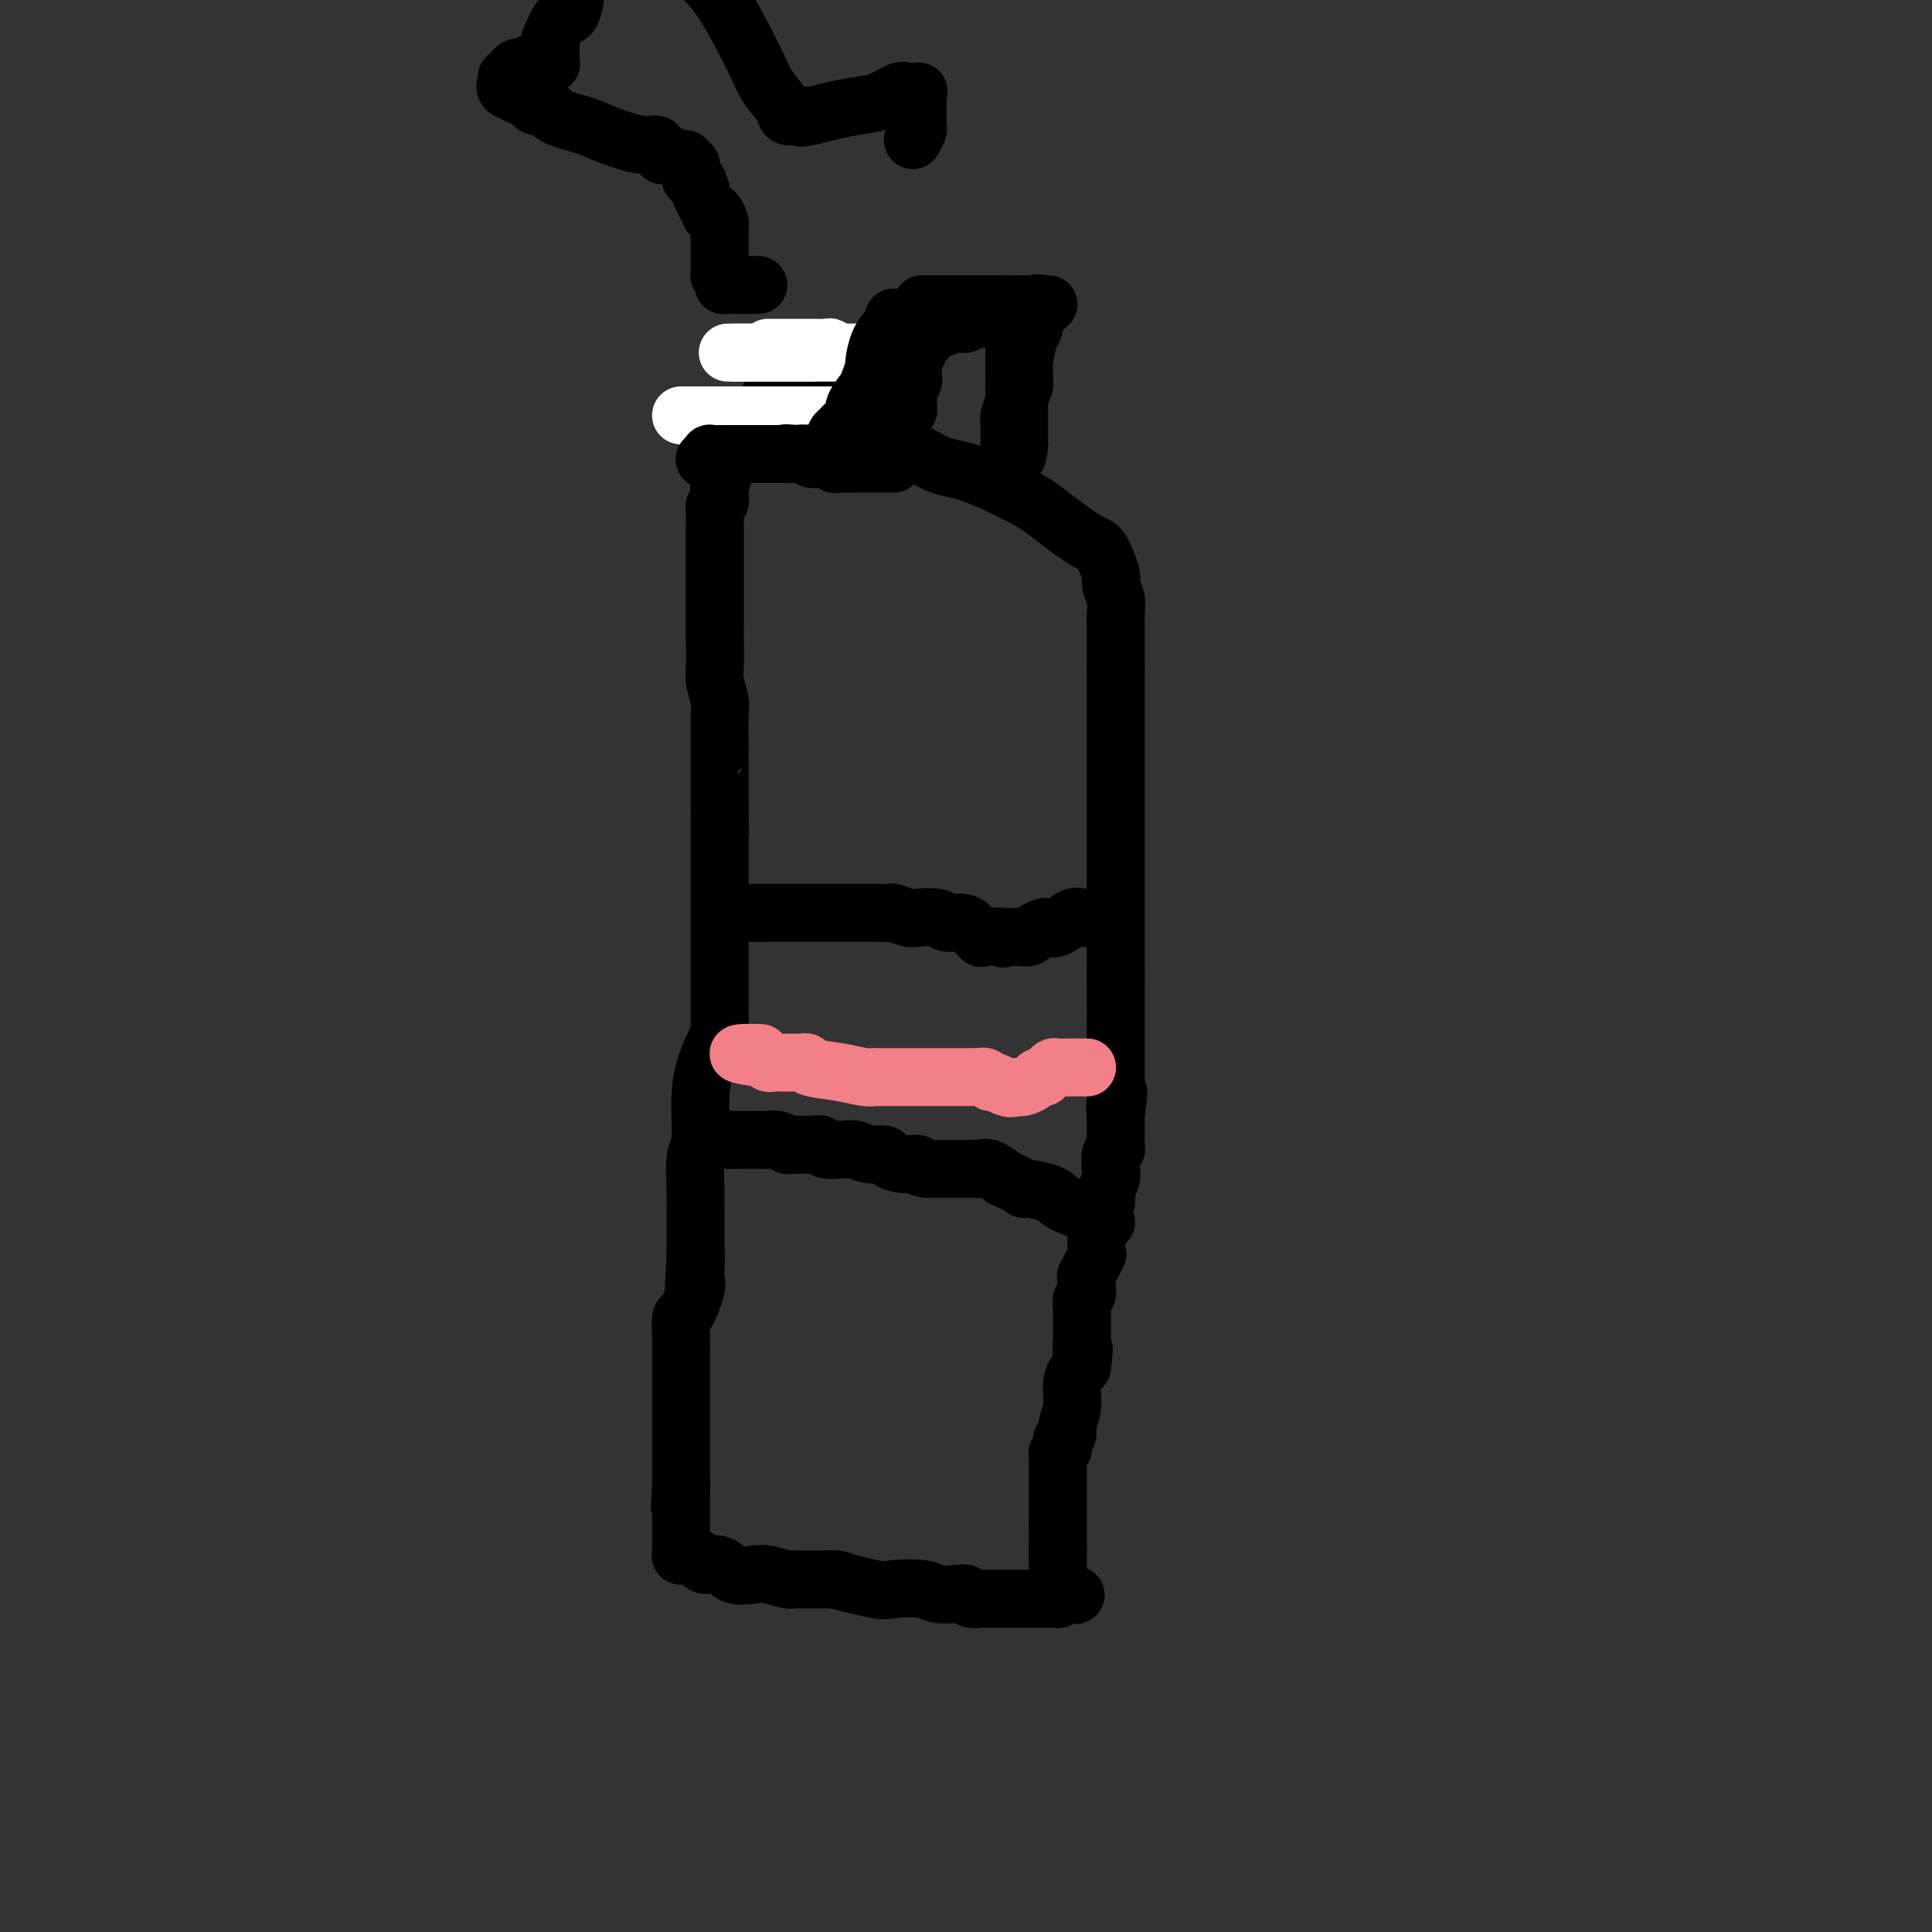 <svg viewBox='0 0 400 400' version='1.1' xmlns='http://www.w3.org/2000/svg' xmlns:xlink='http://www.w3.org/1999/xlink'><rect x="0" y="0" width="400" height="400" fill="#333333" stroke="none"/><g fill='none' stroke='#000000' stroke-width='12' stroke-linecap='round' stroke-linejoin='round'><path d='M219,322c0.000,0.119 0.000,0.238 0,0c0.000,-0.238 -0.000,-0.834 0,-1c0.000,-0.166 0.000,0.096 0,0c-0.000,-0.096 0.000,-0.552 0,-1c0.000,-0.448 -0.000,-0.890 0,-1c0.000,-0.110 -0.000,0.111 0,0c0.000,-0.111 0.000,-0.556 0,-1c0.000,-0.444 0.000,-0.889 0,-1c-0.000,-0.111 -0.000,0.111 0,0c0.000,-0.111 0.000,-0.556 0,-1'/><path d='M219,316c-0.000,-1.313 -0.000,-1.595 0,-2c0.000,-0.405 0.000,-0.934 0,-1c-0.000,-0.066 -0.000,0.332 0,0c0.000,-0.332 0.000,-1.395 0,-2c-0.000,-0.605 -0.000,-0.753 0,-1c0.000,-0.247 0.000,-0.592 0,-1c-0.000,-0.408 -0.000,-0.879 0,-1c0.000,-0.121 0.000,0.108 0,0c-0.000,-0.108 -0.000,-0.555 0,-1c0.000,-0.445 0.000,-0.889 0,-1c-0.000,-0.111 -0.000,0.112 0,0c0.000,-0.112 0.000,-0.560 0,-1c-0.000,-0.440 -0.001,-0.873 0,-1c0.001,-0.127 0.004,0.053 0,0c-0.004,-0.053 -0.015,-0.340 0,-1c0.015,-0.660 0.057,-1.693 0,-2c-0.057,-0.307 -0.211,0.111 0,0c0.211,-0.111 0.789,-0.752 1,-1c0.211,-0.248 0.055,-0.104 0,0c-0.055,0.104 -0.011,0.169 0,0c0.011,-0.169 -0.012,-0.572 0,-1c0.012,-0.428 0.060,-0.882 0,-1c-0.060,-0.118 -0.228,0.099 0,0c0.228,-0.099 0.851,-0.516 1,-1c0.149,-0.484 -0.177,-1.037 0,-2c0.177,-0.963 0.855,-2.336 1,-4c0.145,-1.664 -0.244,-3.618 0,-5c0.244,-1.382 1.122,-2.191 2,-3'/><path d='M224,283c0.774,-5.664 0.208,-3.323 0,-3c-0.208,0.323 -0.057,-1.370 0,-3c0.057,-1.630 0.019,-3.195 0,-4c-0.019,-0.805 -0.019,-0.848 0,-1c0.019,-0.152 0.058,-0.414 0,-1c-0.058,-0.586 -0.214,-1.498 0,-2c0.214,-0.502 0.797,-0.595 1,-1c0.203,-0.405 0.026,-1.123 0,-2c-0.026,-0.877 0.098,-1.912 0,-2c-0.098,-0.088 -0.419,0.773 0,0c0.419,-0.773 1.576,-3.180 2,-4c0.424,-0.820 0.113,-0.052 0,0c-0.113,0.052 -0.030,-0.611 0,-1c0.030,-0.389 0.007,-0.503 0,-1c-0.007,-0.497 0.002,-1.376 0,-2c-0.002,-0.624 -0.016,-0.992 0,-1c0.016,-0.008 0.061,0.346 0,0c-0.061,-0.346 -0.228,-1.390 0,-2c0.228,-0.610 0.849,-0.786 1,-1c0.151,-0.214 -0.170,-0.465 0,-1c0.170,-0.535 0.829,-1.355 1,-2c0.171,-0.645 -0.147,-1.115 0,-2c0.147,-0.885 0.757,-2.186 1,-3c0.243,-0.814 0.118,-1.143 0,-2c-0.118,-0.857 -0.228,-2.242 0,-3c0.228,-0.758 0.793,-0.888 1,-1c0.207,-0.112 0.055,-0.205 0,-1c-0.055,-0.795 -0.015,-2.291 0,-3c0.015,-0.709 0.004,-0.631 0,-1c-0.004,-0.369 -0.002,-1.184 0,-2'/><path d='M231,231c1.083,-8.464 0.290,-3.624 0,-2c-0.290,1.624 -0.078,0.032 0,-1c0.078,-1.032 0.021,-1.505 0,-2c-0.021,-0.495 -0.006,-1.013 0,-1c0.006,0.013 0.001,0.555 0,0c-0.001,-0.555 -0.000,-2.208 0,-3c0.000,-0.792 0.000,-0.723 0,-1c-0.000,-0.277 -0.000,-0.902 0,-1c0.000,-0.098 0.000,0.329 0,0c-0.000,-0.329 -0.000,-1.415 0,-2c0.000,-0.585 0.000,-0.669 0,-1c-0.000,-0.331 -0.000,-0.910 0,-1c0.000,-0.090 0.000,0.308 0,0c-0.000,-0.308 -0.000,-1.322 0,-2c0.000,-0.678 0.000,-1.021 0,-1c-0.000,0.021 -0.000,0.405 0,0c0.000,-0.405 0.000,-1.600 0,-2c-0.000,-0.400 -0.000,-0.005 0,0c0.000,0.005 0.000,-0.378 0,-1c-0.000,-0.622 -0.000,-1.481 0,-2c0.000,-0.519 0.000,-0.698 0,-1c-0.000,-0.302 -0.000,-0.726 0,-1c0.000,-0.274 0.000,-0.399 0,-1c-0.000,-0.601 -0.000,-1.678 0,-2c0.000,-0.322 0.000,0.109 0,0c-0.000,-0.109 -0.000,-0.760 0,-1c0.000,-0.240 0.000,-0.069 0,0c-0.000,0.069 0.000,0.034 0,0'/><path d='M231,202c0.000,-4.648 0.000,-1.768 0,-1c0.000,0.768 -0.000,-0.574 0,-1c0.000,-0.426 0.000,0.066 0,0c0.000,-0.066 0.000,-0.690 0,-1c0.000,-0.310 0.000,-0.304 0,-1c0.000,-0.696 0.000,-2.092 0,-3c0.000,-0.908 0.000,-1.328 0,-2c0.000,-0.672 -0.000,-1.595 0,-2c0.000,-0.405 0.000,-0.293 0,-1c-0.000,-0.707 0.000,-2.232 0,-3c0.000,-0.768 0.000,-0.780 0,-1c-0.000,-0.220 0.000,-0.647 0,-1c0.000,-0.353 0.000,-0.630 0,-1c0.000,-0.370 0.000,-0.831 0,-1c-0.000,-0.169 -0.000,-0.045 0,-1c0.000,-0.955 0.000,-2.987 0,-4c-0.000,-1.013 -0.000,-1.005 0,-2c0.000,-0.995 0.000,-2.994 0,-4c-0.000,-1.006 -0.000,-1.021 0,-2c0.000,-0.979 0.000,-2.924 0,-4c-0.000,-1.076 -0.000,-1.285 0,-2c0.000,-0.715 0.000,-1.938 0,-3c-0.000,-1.062 -0.000,-1.964 0,-3c0.000,-1.036 0.000,-2.206 0,-3c-0.000,-0.794 -0.000,-1.213 0,-2c0.000,-0.787 0.000,-1.943 0,-3c-0.000,-1.057 -0.000,-2.015 0,-3c0.000,-0.985 0.000,-1.996 0,-3c-0.000,-1.004 0.000,-2.001 0,-3c0.000,-0.999 0.000,-1.999 0,-3'/><path d='M231,138c0.000,-10.133 0.001,-3.466 0,-2c-0.001,1.466 -0.005,-2.269 0,-4c0.005,-1.731 0.017,-1.458 0,-2c-0.017,-0.542 -0.063,-1.901 0,-3c0.063,-1.099 0.236,-1.940 0,-3c-0.236,-1.060 -0.881,-2.339 -1,-3c-0.119,-0.661 0.289,-0.706 0,-2c-0.289,-1.294 -1.273,-3.839 -2,-5c-0.727,-1.161 -1.197,-0.937 -3,-2c-1.803,-1.063 -4.939,-3.412 -7,-5c-2.061,-1.588 -3.046,-2.416 -6,-4c-2.954,-1.584 -7.878,-3.923 -11,-5c-3.122,-1.077 -4.443,-0.891 -7,-2c-2.557,-1.109 -6.350,-3.513 -9,-5c-2.650,-1.487 -4.157,-2.056 -5,-3c-0.843,-0.944 -1.023,-2.263 -1,-3c0.023,-0.737 0.250,-0.892 0,-2c-0.250,-1.108 -0.977,-3.169 -2,-4c-1.023,-0.831 -2.341,-0.432 -3,-1c-0.659,-0.568 -0.657,-2.104 -1,-3c-0.343,-0.896 -1.031,-1.153 -2,-1c-0.969,0.153 -2.219,0.715 -3,1c-0.781,0.285 -1.093,0.294 -2,1c-0.907,0.706 -2.409,2.110 -3,3c-0.591,0.890 -0.272,1.266 -1,2c-0.728,0.734 -2.503,1.825 -3,2c-0.497,0.175 0.284,-0.566 0,0c-0.284,0.566 -1.633,2.440 -2,3c-0.367,0.560 0.247,-0.196 0,0c-0.247,0.196 -1.356,1.342 -2,2c-0.644,0.658 -0.822,0.829 -1,1'/><path d='M154,89c-2.365,2.777 -1.279,2.721 -1,3c0.279,0.279 -0.251,0.893 -1,2c-0.749,1.107 -1.717,2.706 -2,3c-0.283,0.294 0.120,-0.717 0,0c-0.120,0.717 -0.763,3.161 -1,4c-0.237,0.839 -0.067,0.071 0,0c0.067,-0.071 0.032,0.554 0,1c-0.032,0.446 -0.061,0.714 0,1c0.061,0.286 0.213,0.591 0,1c-0.213,0.409 -0.789,0.920 -1,1c-0.211,0.080 -0.057,-0.273 0,0c0.057,0.273 0.015,1.172 0,2c-0.015,0.828 -0.004,1.584 0,2c0.004,0.416 0.001,0.491 0,2c-0.001,1.509 -0.000,4.452 0,6c0.000,1.548 -0.000,1.700 0,3c0.000,1.300 0.000,3.749 0,5c-0.000,1.251 -0.001,1.306 0,2c0.001,0.694 0.004,2.028 0,3c-0.004,0.972 -0.015,1.583 0,3c0.015,1.417 0.057,3.641 0,5c-0.057,1.359 -0.211,1.852 0,3c0.211,1.148 0.789,2.950 1,4c0.211,1.050 0.057,1.346 0,3c-0.057,1.654 -0.015,4.664 0,6c0.015,1.336 0.004,0.997 0,1c-0.004,0.003 -0.001,0.349 0,1c0.001,0.651 0.000,1.607 0,3c-0.000,1.393 -0.000,3.221 0,4c0.000,0.779 0.000,0.508 0,1c-0.000,0.492 -0.000,1.746 0,3'/><path d='M149,167c0.155,9.769 0.041,4.190 0,3c-0.041,-1.190 -0.011,2.008 0,4c0.011,1.992 0.003,2.777 0,4c-0.003,1.223 -0.001,2.885 0,4c0.001,1.115 0.000,1.684 0,3c-0.000,1.316 -0.000,3.378 0,5c0.000,1.622 0.000,2.804 0,4c-0.000,1.196 -0.000,2.404 0,3c0.000,0.596 -0.000,0.578 0,1c0.000,0.422 0.000,1.285 0,2c-0.000,0.715 -0.000,1.284 0,2c0.000,0.716 0.001,1.581 0,2c-0.001,0.419 -0.002,0.393 0,1c0.002,0.607 0.008,1.847 0,3c-0.008,1.153 -0.031,2.219 0,3c0.031,0.781 0.114,1.277 0,2c-0.114,0.723 -0.427,1.673 -1,3c-0.573,1.327 -1.407,3.029 -2,5c-0.593,1.971 -0.943,4.209 -1,7c-0.057,2.791 0.181,6.133 0,8c-0.181,1.867 -0.781,2.258 -1,4c-0.219,1.742 -0.059,4.835 0,6c0.059,1.165 0.016,0.401 0,1c-0.016,0.599 -0.004,2.561 0,4c0.004,1.439 0.001,2.356 0,3c-0.001,0.644 -0.000,1.016 0,1c0.000,-0.016 0.000,-0.422 0,0c-0.000,0.422 -0.000,1.670 0,2c0.000,0.330 0.000,-0.257 0,0c-0.000,0.257 -0.000,1.359 0,2c0.000,0.641 0.000,0.820 0,1'/><path d='M144,260c-0.776,14.522 -0.214,4.327 0,1c0.214,-3.327 0.082,0.215 0,2c-0.082,1.785 -0.113,1.811 0,2c0.113,0.189 0.370,0.539 0,2c-0.370,1.461 -1.367,4.033 -2,5c-0.633,0.967 -0.902,0.327 -1,1c-0.098,0.673 -0.026,2.657 0,4c0.026,1.343 0.007,2.045 0,3c-0.007,0.955 -0.002,2.163 0,3c0.002,0.837 0.001,1.302 0,2c-0.001,0.698 -0.000,1.629 0,3c0.000,1.371 0.000,3.183 0,4c-0.000,0.817 -0.000,0.639 0,1c0.000,0.361 0.000,1.261 0,2c-0.000,0.739 -0.000,1.316 0,2c0.000,0.684 0.000,1.475 0,2c-0.000,0.525 -0.000,0.786 0,1c0.000,0.214 0.000,0.383 0,1c-0.000,0.617 -0.000,1.681 0,2c0.000,0.319 0.000,-0.108 0,0c-0.000,0.108 -0.000,0.751 0,1c0.000,0.249 0.000,0.104 0,0c-0.000,-0.104 -0.000,-0.169 0,0c0.000,0.169 0.000,0.570 0,1c-0.000,0.430 -0.000,0.888 0,1c0.000,0.112 0.000,-0.124 0,0c-0.000,0.124 -0.000,0.607 0,1c0.000,0.393 0.000,0.697 0,1'/><path d='M141,308c-0.464,7.373 -0.124,1.807 0,0c0.124,-1.807 0.033,0.145 0,1c-0.033,0.855 -0.009,0.614 0,1c0.009,0.386 0.002,1.400 0,2c-0.002,0.600 -0.001,0.787 0,1c0.001,0.213 0.000,0.452 0,1c-0.000,0.548 -0.000,1.405 0,2c0.000,0.595 0.000,0.929 0,1c-0.000,0.071 -0.000,-0.122 0,0c0.000,0.122 0.000,0.559 0,1c-0.000,0.441 -0.000,0.888 0,1c0.000,0.112 0.000,-0.110 0,0c-0.000,0.110 -0.001,0.551 0,1c0.001,0.449 0.004,0.905 0,1c-0.004,0.095 -0.013,-0.171 0,0c0.013,0.171 0.049,0.781 0,1c-0.049,0.219 -0.184,0.049 0,0c0.184,-0.049 0.685,0.023 1,0c0.315,-0.023 0.442,-0.142 1,0c0.558,0.142 1.546,0.546 2,1c0.454,0.454 0.374,0.958 1,1c0.626,0.042 1.957,-0.377 3,0c1.043,0.377 1.796,1.551 3,2c1.204,0.449 2.857,0.173 4,0c1.143,-0.173 1.776,-0.242 3,0c1.224,0.242 3.039,0.797 4,1c0.961,0.203 1.066,0.055 1,0c-0.066,-0.055 -0.305,-0.016 1,0c1.305,0.016 4.152,0.008 7,0'/><path d='M172,327c4.578,0.653 0.523,-0.214 1,0c0.477,0.214 5.486,1.508 8,2c2.514,0.492 2.533,0.184 4,0c1.467,-0.184 4.381,-0.242 6,0c1.619,0.242 1.944,0.783 3,1c1.056,0.217 2.842,0.111 4,0c1.158,-0.111 1.688,-0.226 2,0c0.312,0.226 0.408,0.793 1,1c0.592,0.207 1.681,0.056 2,0c0.319,-0.056 -0.131,-0.015 0,0c0.131,0.015 0.845,0.004 1,0c0.155,-0.004 -0.248,-0.001 0,0c0.248,0.001 1.147,0.000 2,0c0.853,-0.000 1.660,-0.000 2,0c0.340,0.000 0.214,0.000 1,0c0.786,-0.000 2.483,-0.000 3,0c0.517,0.000 -0.145,0.000 0,0c0.145,-0.000 1.097,0.000 2,0c0.903,-0.000 1.758,-0.000 2,0c0.242,0.000 -0.129,0.000 0,0c0.129,-0.000 0.756,-0.000 1,0c0.244,0.000 0.104,0.001 0,0c-0.104,-0.001 -0.171,-0.003 0,0c0.171,0.003 0.582,0.011 1,0c0.418,-0.011 0.843,-0.041 1,0c0.157,0.041 0.045,0.155 0,0c-0.045,-0.155 -0.022,-0.577 0,-1'/><path d='M219,330c7.271,0.456 1.948,0.095 0,0c-1.948,-0.095 -0.522,0.077 0,0c0.522,-0.077 0.140,-0.402 0,-1c-0.140,-0.598 -0.037,-1.469 0,-2c0.037,-0.531 0.010,-0.721 0,-1c-0.010,-0.279 -0.003,-0.647 0,-1c0.003,-0.353 0.001,-0.690 0,-1c-0.001,-0.310 -0.000,-0.591 0,-1c0.000,-0.409 0.000,-0.945 0,-1c-0.000,-0.055 -0.000,0.370 0,0c0.000,-0.370 0.000,-1.534 0,-2c-0.000,-0.466 -0.000,-0.233 0,0'/><path d='M229,253c-0.222,-0.356 -0.444,-0.713 -1,-1c-0.556,-0.287 -1.448,-0.506 -3,-1c-1.552,-0.494 -3.766,-1.265 -5,-2c-1.234,-0.735 -1.487,-1.435 -3,-2c-1.513,-0.565 -4.285,-0.996 -5,-1c-0.715,-0.004 0.628,0.419 0,0c-0.628,-0.419 -3.228,-1.682 -4,-2c-0.772,-0.318 0.284,0.307 0,0c-0.284,-0.307 -1.907,-1.546 -3,-2c-1.093,-0.454 -1.655,-0.122 -2,0c-0.345,0.122 -0.474,0.033 -1,0c-0.526,-0.033 -1.450,-0.009 -2,0c-0.550,0.009 -0.725,0.002 -1,0c-0.275,-0.002 -0.651,-0.001 -1,0c-0.349,0.001 -0.671,0.000 -1,0c-0.329,-0.000 -0.666,-0.000 -1,0c-0.334,0.000 -0.667,0.000 -1,0c-0.333,-0.000 -0.667,-0.000 -1,0c-0.333,0.000 -0.667,0.000 -1,0c-0.333,-0.000 -0.667,-0.000 -1,0'/><path d='M192,242c-2.329,-0.238 -1.652,-0.833 -2,-1c-0.348,-0.167 -1.721,0.095 -3,0c-1.279,-0.095 -2.466,-0.547 -3,-1c-0.534,-0.453 -0.417,-0.906 -1,-1c-0.583,-0.094 -1.866,0.172 -3,0c-1.134,-0.172 -2.120,-0.782 -3,-1c-0.880,-0.218 -1.653,-0.044 -2,0c-0.347,0.044 -0.268,-0.041 -1,0c-0.732,0.041 -2.276,0.207 -3,0c-0.724,-0.207 -0.627,-0.787 -1,-1c-0.373,-0.213 -1.214,-0.057 -2,0c-0.786,0.057 -1.515,0.016 -2,0c-0.485,-0.016 -0.724,-0.008 -1,0c-0.276,0.008 -0.587,0.016 -1,0c-0.413,-0.016 -0.928,-0.057 -1,0c-0.072,0.057 0.298,0.211 0,0c-0.298,-0.211 -1.263,-0.789 -2,-1c-0.737,-0.211 -1.245,-0.057 -2,0c-0.755,0.057 -1.757,0.015 -2,0c-0.243,-0.015 0.272,-0.004 0,0c-0.272,0.004 -1.331,0.001 -2,0c-0.669,-0.001 -0.949,-0.000 -1,0c-0.051,0.000 0.127,0.000 0,0c-0.127,-0.000 -0.560,-0.000 -1,0c-0.440,0.000 -0.888,0.000 -1,0c-0.112,-0.000 0.111,-0.000 0,0c-0.111,0.000 -0.555,0.000 -1,0'/><path d='M151,236c-6.833,-1.000 -3.417,-0.500 0,0'/><path d='M225,190c-0.272,0.060 -0.544,0.121 -1,0c-0.456,-0.121 -1.096,-0.422 -2,0c-0.904,0.422 -2.072,1.567 -3,2c-0.928,0.433 -1.614,0.155 -2,0c-0.386,-0.155 -0.470,-0.185 -1,0c-0.530,0.185 -1.504,0.585 -2,1c-0.496,0.415 -0.514,0.843 -1,1c-0.486,0.157 -1.438,0.042 -2,0c-0.562,-0.042 -0.732,-0.012 -1,0c-0.268,0.012 -0.634,0.006 -1,0'/><path d='M209,194c-2.468,0.626 -0.638,0.192 -1,0c-0.362,-0.192 -2.916,-0.141 -4,0c-1.084,0.141 -0.697,0.374 -1,0c-0.303,-0.374 -1.296,-1.354 -2,-2c-0.704,-0.646 -1.118,-0.957 -2,-1c-0.882,-0.043 -2.233,0.181 -3,0c-0.767,-0.181 -0.949,-0.766 -2,-1c-1.051,-0.234 -2.972,-0.115 -4,0c-1.028,0.115 -1.163,0.227 -2,0c-0.837,-0.227 -2.374,-0.793 -3,-1c-0.626,-0.207 -0.340,-0.055 -1,0c-0.660,0.055 -2.266,0.015 -3,0c-0.734,-0.015 -0.594,-0.004 -1,0c-0.406,0.004 -1.356,0.001 -2,0c-0.644,-0.001 -0.983,-0.000 -1,0c-0.017,0.000 0.287,0.000 0,0c-0.287,-0.000 -1.164,-0.000 -2,0c-0.836,0.000 -1.632,0.000 -2,0c-0.368,-0.000 -0.308,-0.000 -1,0c-0.692,0.000 -2.135,0.000 -3,0c-0.865,-0.000 -1.153,-0.000 -2,0c-0.847,0.000 -2.255,0.000 -3,0c-0.745,-0.000 -0.827,-0.000 -1,0c-0.173,0.000 -0.438,0.000 -1,0c-0.562,-0.000 -1.422,-0.000 -2,0c-0.578,0.000 -0.876,0.000 -1,0c-0.124,-0.000 -0.074,-0.000 0,0c0.074,0.000 0.174,0.000 0,0c-0.174,-0.000 -0.621,-0.000 -1,0c-0.379,0.000 -0.689,0.000 -1,0'/><path d='M157,189c-4.356,0.000 -1.244,0.000 0,0c1.244,0.000 0.622,0.000 0,0'/><path d='M209,92c0.000,0.136 0.000,0.271 0,0c-0.000,-0.271 -0.001,-0.949 0,-1c0.001,-0.051 0.004,0.527 0,0c-0.004,-0.527 -0.015,-2.157 0,-3c0.015,-0.843 0.057,-0.899 0,-1c-0.057,-0.101 -0.211,-0.248 0,-1c0.211,-0.752 0.789,-2.109 1,-3c0.211,-0.891 0.057,-1.317 0,-2c-0.057,-0.683 -0.016,-1.624 0,-2c0.016,-0.376 0.008,-0.188 0,0'/><path d='M210,79c0.155,-1.962 0.041,-0.367 0,0c-0.041,0.367 -0.011,-0.494 0,-1c0.011,-0.506 0.003,-0.658 0,-1c-0.003,-0.342 -0.001,-0.874 0,-1c0.001,-0.126 0.000,0.154 0,0c-0.000,-0.154 -0.000,-0.741 0,-1c0.000,-0.259 0.000,-0.189 0,-1c-0.000,-0.811 -0.000,-2.504 0,-3c0.000,-0.496 0.000,0.204 0,0c-0.000,-0.204 -0.000,-1.312 0,-2c0.000,-0.688 0.001,-0.955 0,-1c-0.001,-0.045 -0.003,0.131 0,0c0.003,-0.131 0.013,-0.571 0,-1c-0.013,-0.429 -0.048,-0.847 0,-1c0.048,-0.153 0.179,-0.041 0,0c-0.179,0.041 -0.667,0.010 -1,0c-0.333,-0.010 -0.513,0.001 -1,0c-0.487,-0.001 -1.283,-0.014 -2,0c-0.717,0.014 -1.354,0.056 -2,0c-0.646,-0.056 -1.302,-0.211 -2,0c-0.698,0.211 -1.440,0.789 -2,1c-0.560,0.211 -0.940,0.057 -1,0c-0.060,-0.057 0.200,-0.015 0,0c-0.200,0.015 -0.862,0.004 -1,0c-0.138,-0.004 0.246,-0.001 0,0c-0.246,0.001 -1.123,0.001 -2,0'/><path d='M196,67c-1.812,0.094 -0.341,-0.170 0,0c0.341,0.170 -0.447,0.776 -1,1c-0.553,0.224 -0.869,0.068 -1,0c-0.131,-0.068 -0.076,-0.046 0,0c0.076,0.046 0.174,0.117 0,0c-0.174,-0.117 -0.621,-0.421 -1,0c-0.379,0.421 -0.690,1.566 -1,2c-0.310,0.434 -0.618,0.158 -1,0c-0.382,-0.158 -0.837,-0.197 -1,0c-0.163,0.197 -0.034,0.631 0,1c0.034,0.369 -0.028,0.672 0,1c0.028,0.328 0.147,0.680 0,1c-0.147,0.320 -0.561,0.607 -1,1c-0.439,0.393 -0.902,0.893 -1,1c-0.098,0.107 0.170,-0.178 0,0c-0.170,0.178 -0.778,0.821 -1,1c-0.222,0.179 -0.060,-0.106 0,0c0.060,0.106 0.017,0.602 0,1c-0.017,0.398 -0.009,0.699 0,1'/><path d='M187,78c-1.392,1.632 -0.372,0.211 0,0c0.372,-0.211 0.096,0.789 0,1c-0.096,0.211 -0.012,-0.365 0,0c0.012,0.365 -0.048,1.671 0,2c0.048,0.329 0.205,-0.319 0,0c-0.205,0.319 -0.773,1.605 -1,2c-0.227,0.395 -0.112,-0.101 0,0c0.112,0.101 0.223,0.797 0,1c-0.223,0.203 -0.778,-0.089 -1,0c-0.222,0.089 -0.111,0.560 0,1c0.111,0.440 0.222,0.849 0,1c-0.222,0.151 -0.778,0.043 -1,0c-0.222,-0.043 -0.111,-0.022 0,0'/></g>
<g fill='none' stroke='#FFFFFF' stroke-width='12' stroke-linecap='round' stroke-linejoin='round'><path d='M168,73c0.053,0.000 0.105,0.000 0,0c-0.105,0.000 -0.369,0.000 -1,0c-0.631,0.000 -1.631,0.000 -3,0c-1.369,-0.000 -3.108,-0.000 -4,0c-0.892,0.000 -0.937,0.000 -1,0c-0.063,0.000 -0.146,-0.000 -1,0c-0.854,0.000 -2.481,0.000 -3,0c-0.519,0.000 0.068,0.000 0,0c-0.068,0.000 -0.791,0.000 -1,0c-0.209,0.000 0.098,0.000 0,0c-0.098,0.000 -0.599,0.000 -1,0c-0.401,0.000 -0.700,0.000 -1,0'/><path d='M152,73c-2.520,0.000 -0.819,0.000 0,0c0.819,0.000 0.757,0.000 1,0c0.243,-0.000 0.791,-0.000 1,0c0.209,0.000 0.079,0.000 0,0c-0.079,0.000 -0.108,-0.000 1,0c1.108,0.000 3.352,0.000 4,0c0.648,0.000 -0.301,0.000 0,0c0.301,0.000 1.853,0.000 3,0c1.147,0.000 1.890,0.000 3,0c1.110,0.000 2.588,0.000 3,0c0.412,0.000 -0.242,0.000 0,0c0.242,0.000 1.379,0.000 2,0c0.621,0.000 0.725,0.000 1,0c0.275,0.000 0.722,0.000 1,0c0.278,-0.000 0.386,-0.000 1,0c0.614,0.000 1.734,0.000 2,0c0.266,-0.000 -0.320,-0.000 0,0c0.320,0.000 1.548,0.000 2,0c0.452,-0.000 0.129,-0.000 0,0c-0.129,0.000 -0.065,0.000 0,0'/><path d='M177,73c3.593,0.061 0.074,0.212 -2,0c-2.074,-0.212 -2.703,-0.789 -3,-1c-0.297,-0.211 -0.263,-0.057 -1,0c-0.737,0.057 -2.244,0.015 -3,0c-0.756,-0.015 -0.761,-0.004 -1,0c-0.239,0.004 -0.711,0.001 -1,0c-0.289,-0.001 -0.393,-0.000 -1,0c-0.607,0.000 -1.717,0.000 -2,0c-0.283,-0.000 0.260,-0.000 0,0c-0.260,0.000 -1.324,0.000 -2,0c-0.676,-0.000 -0.965,-0.000 -1,0c-0.035,0.000 0.183,0.000 0,0c-0.183,-0.000 -0.767,-0.000 -1,0c-0.233,0.000 -0.117,0.000 0,0'/><path d='M173,86c0.322,0.000 0.644,0.000 0,0c-0.644,0.000 -2.252,0.000 -3,0c-0.748,0.000 -0.634,0.000 -1,0c-0.366,0.000 -1.213,0.000 -2,0c-0.787,0.000 -1.515,-0.000 -2,0c-0.485,0.000 -0.726,0.000 -1,0c-0.274,0.000 -0.580,0.000 -1,0c-0.420,0.000 -0.954,0.000 -1,0c-0.046,0.000 0.396,0.000 0,0c-0.396,0.000 -1.629,0.000 -2,0c-0.371,0.000 0.122,0.000 0,0c-0.122,0.000 -0.859,0.000 -1,0c-0.141,0.000 0.313,0.000 0,0c-0.313,0.000 -1.392,-0.000 -2,0c-0.608,0.000 -0.745,0.000 -1,0c-0.255,0.000 -0.627,0.000 -1,0'/><path d='M155,86c-2.720,0.000 -0.522,0.000 0,0c0.522,0.000 -0.634,0.000 -1,0c-0.366,0.000 0.056,0.000 0,0c-0.056,0.000 -0.590,-0.000 -1,0c-0.410,0.000 -0.697,0.000 -1,0c-0.303,0.000 -0.623,0.000 -1,0c-0.377,0.000 -0.812,0.000 -1,0c-0.188,0.000 -0.130,0.000 0,0c0.130,0.000 0.332,0.000 0,0c-0.332,0.000 -1.198,0.000 -2,0c-0.802,0.000 -1.538,0.000 -2,0c-0.462,0.000 -0.648,0.000 -1,0c-0.352,0.000 -0.868,-0.000 -1,0c-0.132,0.000 0.122,0.000 0,0c-0.122,0.000 -0.618,-0.000 -1,0c-0.382,0.000 -0.649,0.000 -1,0c-0.351,0.000 -0.785,-0.000 -1,0c-0.215,0.000 -0.212,0.000 0,0c0.212,0.000 0.634,-0.000 1,0c0.366,0.000 0.676,0.000 1,0c0.324,0.000 0.662,0.000 1,0'/><path d='M144,86c-1.283,0.000 1.011,0.000 3,0c1.989,0.000 3.673,0.000 5,0c1.327,0.000 2.296,0.000 3,0c0.704,0.000 1.144,-0.000 2,0c0.856,0.000 2.127,0.000 3,0c0.873,0.000 1.347,0.000 2,0c0.653,0.000 1.485,0.000 2,0c0.515,0.000 0.712,0.000 1,0c0.288,0.000 0.668,0.000 1,0c0.332,0.000 0.615,0.000 1,0c0.385,0.000 0.873,0.000 1,0c0.127,0.000 -0.107,0.000 0,0c0.107,0.000 0.554,-0.000 1,0c0.446,0.000 0.890,0.000 1,0c0.110,0.000 -0.115,-0.000 0,0c0.115,0.000 0.571,0.000 1,0c0.429,0.000 0.832,-0.000 1,0c0.168,0.000 0.100,0.000 0,0c-0.100,0.000 -0.233,-0.000 0,0c0.233,0.000 0.833,0.000 1,0c0.167,0.000 -0.100,-0.000 0,0c0.100,0.000 0.565,0.000 1,0c0.435,0.000 0.838,-0.000 1,0c0.162,0.000 0.081,0.000 0,0'/></g>
<g fill='none' stroke='#000000' stroke-width='12' stroke-linecap='round' stroke-linejoin='round'><path d='M185,96c-0.376,-0.000 -0.752,-0.000 -1,0c-0.248,0.000 -0.368,0.000 -1,0c-0.632,-0.000 -1.776,-0.000 -2,0c-0.224,0.000 0.470,0.000 0,0c-0.470,-0.000 -2.106,-0.000 -3,0c-0.894,0.000 -1.048,0.001 -1,0c0.048,-0.001 0.298,-0.004 0,0c-0.298,0.004 -1.146,0.015 -2,0c-0.854,-0.015 -1.716,-0.057 -2,0c-0.284,0.057 0.008,0.212 0,0c-0.008,-0.212 -0.316,-0.793 -1,-1c-0.684,-0.207 -1.744,-0.042 -2,0c-0.256,0.042 0.292,-0.040 0,0c-0.292,0.040 -1.425,0.203 -2,0c-0.575,-0.203 -0.593,-0.772 -1,-1c-0.407,-0.228 -1.204,-0.114 -2,0'/><path d='M165,94c-3.556,-0.309 -2.445,-0.083 -2,0c0.445,0.083 0.224,0.022 0,0c-0.224,-0.022 -0.451,-0.006 -1,0c-0.549,0.006 -1.421,0.002 -2,0c-0.579,-0.002 -0.865,-0.000 -1,0c-0.135,0.000 -0.117,0.000 0,0c0.117,-0.000 0.335,-0.000 0,0c-0.335,0.000 -1.221,0.000 -2,0c-0.779,-0.000 -1.451,-0.000 -2,0c-0.549,0.000 -0.974,-0.000 -1,0c-0.026,0.000 0.347,0.000 0,0c-0.347,-0.000 -1.415,-0.000 -2,0c-0.585,0.000 -0.686,0.000 -1,0c-0.314,-0.000 -0.840,-0.001 -1,0c-0.160,0.001 0.044,0.004 0,0c-0.044,-0.004 -0.338,-0.015 -1,0c-0.662,0.015 -1.693,0.056 -2,0c-0.307,-0.056 0.110,-0.207 0,0c-0.110,0.207 -0.746,0.774 -1,1c-0.254,0.226 -0.127,0.113 0,0'/><path d='M190,69c-0.423,0.414 -0.845,0.828 -1,1c-0.155,0.172 -0.041,0.102 0,0c0.041,-0.102 0.011,-0.234 0,0c-0.011,0.234 -0.003,0.836 0,1c0.003,0.164 0.001,-0.111 0,0c-0.001,0.111 -0.000,0.607 0,1c0.000,0.393 0.000,0.682 0,1c-0.000,0.318 0.000,0.664 0,1c-0.000,0.336 -0.000,0.664 0,1c0.000,0.336 0.001,0.682 0,1c-0.001,0.318 -0.004,0.607 0,1c0.004,0.393 0.015,0.889 0,1c-0.015,0.111 -0.057,-0.164 0,0c0.057,0.164 0.211,0.766 0,1c-0.211,0.234 -0.788,0.102 -1,0c-0.212,-0.102 -0.061,-0.172 0,0c0.061,0.172 0.030,0.586 0,1'/><path d='M188,80c-0.309,1.885 -0.083,1.096 0,1c0.083,-0.096 0.023,0.500 0,1c-0.023,0.500 -0.009,0.905 0,1c0.009,0.095 0.012,-0.118 0,0c-0.012,0.118 -0.041,0.567 0,1c0.041,0.433 0.151,0.848 0,1c-0.151,0.152 -0.562,0.039 -1,0c-0.438,-0.039 -0.902,-0.006 -1,0c-0.098,0.006 0.170,-0.015 0,0c-0.170,0.015 -0.777,0.066 -1,0c-0.223,-0.066 -0.060,-0.249 0,0c0.060,0.249 0.017,0.928 0,1c-0.017,0.072 -0.009,-0.464 0,-1'/><path d='M185,85c-0.464,0.416 -0.124,-1.045 0,-2c0.124,-0.955 0.033,-1.404 0,-2c-0.033,-0.596 -0.009,-1.340 0,-2c0.009,-0.660 0.002,-1.238 0,-2c-0.002,-0.762 -0.001,-1.710 0,-2c0.001,-0.290 0.000,0.077 0,0c-0.000,-0.077 -0.000,-0.599 0,-1c0.000,-0.401 0.000,-0.680 0,-1c-0.000,-0.320 -0.000,-0.682 0,-1c0.000,-0.318 -0.000,-0.591 0,-1c0.000,-0.409 0.000,-0.954 0,-1c-0.000,-0.046 -0.000,0.407 0,0c0.000,-0.407 0.001,-1.675 0,-2c-0.001,-0.325 -0.002,0.293 0,0c0.002,-0.293 0.008,-1.497 0,-2c-0.008,-0.503 -0.031,-0.306 0,0c0.031,0.306 0.114,0.721 0,1c-0.114,0.279 -0.426,0.423 -1,1c-0.574,0.577 -1.412,1.588 -2,3c-0.588,1.412 -0.928,3.226 -1,4c-0.072,0.774 0.122,0.507 0,1c-0.122,0.493 -0.561,1.747 -1,3'/><path d='M180,79c-0.875,1.996 -0.563,1.486 -1,2c-0.437,0.514 -1.624,2.051 -2,3c-0.376,0.949 0.058,1.311 0,2c-0.058,0.689 -0.608,1.704 -1,2c-0.392,0.296 -0.627,-0.127 -1,0c-0.373,0.127 -0.885,0.805 -1,1c-0.115,0.195 0.168,-0.091 0,0c-0.168,0.091 -0.787,0.561 -1,1c-0.213,0.439 -0.019,0.849 0,1c0.019,0.151 -0.137,0.043 0,0c0.137,-0.043 0.569,-0.022 1,0'/><path d='M174,91c-0.232,1.462 2.190,-0.882 3,-2c0.810,-1.118 0.010,-1.010 0,-1c-0.010,0.010 0.772,-0.078 1,0c0.228,0.078 -0.097,0.322 0,0c0.097,-0.322 0.614,-1.211 1,-2c0.386,-0.789 0.639,-1.479 1,-2c0.361,-0.521 0.829,-0.871 1,-1c0.171,-0.129 0.046,-0.035 0,0c-0.046,0.035 -0.013,0.010 0,0c0.013,-0.010 0.007,-0.005 0,0'/><path d='M191,63c-0.080,0.000 -0.161,0.000 0,0c0.161,0.000 0.562,0.000 1,0c0.438,0.000 0.913,0.000 1,0c0.087,0.000 -0.214,0.000 0,0c0.214,-0.000 0.942,0.000 1,0c0.058,0.000 -0.554,-0.000 0,0c0.554,0.000 2.276,0.000 3,0c0.724,0.000 0.452,0.000 1,0c0.548,0.000 1.917,-0.000 3,0c1.083,0.000 1.881,0.000 3,0c1.119,0.000 2.560,0.000 4,0'/><path d='M208,63c2.752,0.000 1.133,0.000 1,0c-0.133,0.000 1.221,0.000 2,0c0.779,0.000 0.982,0.000 1,0c0.018,-0.000 -0.150,0.000 0,0c0.150,0.000 0.618,-0.000 1,0c0.382,0.000 0.676,0.000 1,0c0.324,0.000 0.676,0.000 1,0c0.324,0.000 0.619,-0.000 1,0c0.381,0.000 0.848,0.000 1,0c0.152,-0.000 -0.011,-0.000 0,0c0.011,0.000 0.195,0.000 0,0c-0.195,0.000 -0.770,0.000 -1,0c-0.230,0.000 -0.115,0.000 0,0'/><path d='M216,63c1.010,0.033 -0.465,0.116 -1,0c-0.535,-0.116 -0.128,-0.431 0,0c0.128,0.431 -0.021,1.607 0,2c0.021,0.393 0.212,0.005 0,0c-0.212,-0.005 -0.827,0.375 -1,1c-0.173,0.625 0.097,1.494 0,2c-0.097,0.506 -0.561,0.649 -1,2c-0.439,1.351 -0.853,3.909 -1,5c-0.147,1.091 -0.025,0.713 0,1c0.025,0.287 -0.046,1.239 0,2c0.046,0.761 0.208,1.332 0,2c-0.208,0.668 -0.788,1.432 -1,2c-0.212,0.568 -0.057,0.940 0,1c0.057,0.060 0.015,-0.191 0,0c-0.015,0.191 -0.004,0.825 0,1c0.004,0.175 0.001,-0.107 0,0c-0.001,0.107 -0.000,0.603 0,1c0.000,0.397 0.000,0.694 0,1c-0.000,0.306 -0.000,0.621 0,1c0.000,0.379 0.000,0.823 0,1c-0.000,0.177 -0.000,0.089 0,0c0.000,-0.089 0.000,-0.179 0,0c-0.000,0.179 -0.000,0.625 0,1c0.000,0.375 0.000,0.678 0,1c-0.000,0.322 -0.000,0.663 0,1c0.000,0.337 0.000,0.668 0,1'/><path d='M211,92c-0.729,4.502 -0.051,1.258 0,0c0.051,-1.258 -0.525,-0.531 -1,0c-0.475,0.531 -0.850,0.866 -1,1c-0.150,0.134 -0.075,0.067 0,0'/><path d='M189,29c0.423,-0.778 0.845,-1.556 1,-2c0.155,-0.444 0.042,-0.552 0,-1c-0.042,-0.448 -0.012,-1.234 0,-2c0.012,-0.766 0.005,-1.512 0,-2c-0.005,-0.488 -0.008,-0.719 0,-1c0.008,-0.281 0.026,-0.613 0,-1c-0.026,-0.387 -0.095,-0.829 0,-1c0.095,-0.171 0.355,-0.071 0,0c-0.355,0.071 -1.326,0.114 -2,0c-0.674,-0.114 -1.049,-0.385 -2,0c-0.951,0.385 -2.476,1.426 -4,2c-1.524,0.574 -3.048,0.680 -5,1c-1.952,0.320 -4.333,0.856 -5,1c-0.667,0.144 0.381,-0.102 0,0c-0.381,0.102 -2.190,0.551 -4,1'/><path d='M168,24c-3.577,0.772 -1.520,0.202 -1,0c0.520,-0.202 -0.497,-0.038 -1,0c-0.503,0.038 -0.491,-0.052 -1,0c-0.509,0.052 -1.538,0.244 -2,0c-0.462,-0.244 -0.356,-0.925 -1,-2c-0.644,-1.075 -2.039,-2.546 -3,-4c-0.961,-1.454 -1.490,-2.891 -3,-6c-1.510,-3.109 -4.003,-7.888 -6,-11c-1.997,-3.112 -3.499,-4.556 -5,-6'/><path d='M119,0c0.069,-0.343 0.138,-0.686 0,0c-0.138,0.686 -0.482,2.401 -1,3c-0.518,0.599 -1.211,0.081 -2,1c-0.789,0.919 -1.676,3.273 -2,4c-0.324,0.727 -0.086,-0.173 0,0c0.086,0.173 0.019,1.419 0,2c-0.019,0.581 0.011,0.495 0,1c-0.011,0.505 -0.062,1.600 0,2c0.062,0.400 0.238,0.106 0,0c-0.238,-0.106 -0.890,-0.025 -1,0c-0.110,0.025 0.321,-0.007 0,0c-0.321,0.007 -1.396,0.054 -2,0c-0.604,-0.054 -0.739,-0.208 -1,0c-0.261,0.208 -0.648,0.778 -1,1c-0.352,0.222 -0.669,0.097 -1,0c-0.331,-0.097 -0.677,-0.166 -1,0c-0.323,0.166 -0.622,0.567 -1,1c-0.378,0.433 -0.833,0.900 -1,1c-0.167,0.100 -0.045,-0.165 0,0c0.045,0.165 0.013,0.762 0,1c-0.013,0.238 -0.006,0.119 0,0'/><path d='M105,17c-1.136,1.399 0.522,1.896 1,2c0.478,0.104 -0.226,-0.183 0,0c0.226,0.183 1.383,0.838 2,1c0.617,0.162 0.694,-0.168 1,0c0.306,0.168 0.841,0.836 1,1c0.159,0.164 -0.057,-0.174 0,0c0.057,0.174 0.388,0.861 1,1c0.612,0.139 1.504,-0.270 2,0c0.496,0.270 0.595,1.219 2,2c1.405,0.781 4.117,1.394 6,2c1.883,0.606 2.936,1.205 5,2c2.064,0.795 5.139,1.786 7,2c1.861,0.214 2.508,-0.349 3,0c0.492,0.349 0.829,1.609 1,2c0.171,0.391 0.174,-0.087 1,0c0.826,0.087 2.474,0.740 3,1c0.526,0.260 -0.069,0.126 0,0c0.069,-0.126 0.803,-0.245 1,0c0.197,0.245 -0.143,0.853 0,1c0.143,0.147 0.770,-0.167 1,0c0.230,0.167 0.064,0.815 0,1c-0.064,0.185 -0.028,-0.095 0,0c0.028,0.095 0.046,0.564 0,1c-0.046,0.436 -0.156,0.839 0,1c0.156,0.161 0.578,0.081 1,0'/><path d='M144,37c1.168,1.248 0.088,0.867 0,1c-0.088,0.133 0.816,0.780 1,1c0.184,0.220 -0.353,0.013 0,1c0.353,0.987 1.597,3.167 2,4c0.403,0.833 -0.036,0.318 0,0c0.036,-0.318 0.545,-0.438 1,0c0.455,0.438 0.854,1.435 1,2c0.146,0.565 0.039,0.697 0,1c-0.039,0.303 -0.010,0.777 0,1c0.010,0.223 0.003,0.196 0,1c-0.003,0.804 -0.001,2.439 0,3c0.001,0.561 0.000,0.049 0,0c-0.000,-0.049 -0.001,0.364 0,1c0.001,0.636 0.004,1.494 0,2c-0.004,0.506 -0.015,0.661 0,1c0.015,0.339 0.055,0.861 0,1c-0.055,0.139 -0.204,-0.106 0,0c0.204,0.106 0.762,0.564 1,1c0.238,0.436 0.158,0.849 0,1c-0.158,0.151 -0.393,0.041 0,0c0.393,-0.041 1.415,-0.011 2,0c0.585,0.011 0.735,0.003 1,0c0.265,-0.003 0.646,-0.001 1,0c0.354,0.001 0.683,0.000 1,0c0.317,-0.000 0.624,-0.000 1,0c0.376,0.000 0.822,0.000 1,0c0.178,-0.000 0.089,-0.000 0,0'/></g>
<g fill='none' stroke='#F37F89' stroke-width='12' stroke-linecap='round' stroke-linejoin='round'><path d='M225,221c0.057,0.000 0.114,0.000 0,0c-0.114,-0.000 -0.398,-0.001 -1,0c-0.602,0.001 -1.523,0.003 -2,0c-0.477,-0.003 -0.510,-0.011 -1,0c-0.490,0.011 -1.438,0.041 -2,0c-0.562,-0.041 -0.738,-0.154 -1,0c-0.262,0.154 -0.609,0.577 -1,1c-0.391,0.423 -0.825,0.848 -1,1c-0.175,0.152 -0.092,0.030 0,0c0.092,-0.030 0.193,0.031 0,0c-0.193,-0.031 -0.681,-0.153 -1,0c-0.319,0.153 -0.471,0.580 -1,1c-0.529,0.420 -1.437,0.834 -2,1c-0.563,0.166 -0.782,0.083 -1,0'/><path d='M211,225c-2.627,0.623 -2.196,0.182 -2,0c0.196,-0.182 0.155,-0.105 0,0c-0.155,0.105 -0.424,0.238 -1,0c-0.576,-0.238 -1.459,-0.848 -2,-1c-0.541,-0.152 -0.740,0.156 -1,0c-0.260,-0.156 -0.581,-0.774 -1,-1c-0.419,-0.226 -0.938,-0.061 -1,0c-0.062,0.061 0.332,0.016 0,0c-0.332,-0.016 -1.390,-0.004 -2,0c-0.610,0.004 -0.773,0.001 -1,0c-0.227,-0.001 -0.517,-0.000 -1,0c-0.483,0.000 -1.160,0.000 -2,0c-0.840,-0.000 -1.842,-0.000 -3,0c-1.158,0.000 -2.472,0.001 -4,0c-1.528,-0.001 -3.270,-0.003 -5,0c-1.730,0.003 -3.448,0.012 -4,0c-0.552,-0.012 0.063,-0.046 0,0c-0.063,0.046 -0.805,0.170 -2,0c-1.195,-0.170 -2.844,-0.634 -5,-1c-2.156,-0.366 -4.820,-0.634 -6,-1c-1.180,-0.366 -0.876,-0.830 -1,-1c-0.124,-0.170 -0.676,-0.045 -1,0c-0.324,0.045 -0.419,0.012 -1,0c-0.581,-0.012 -1.647,-0.002 -2,0c-0.353,0.002 0.008,-0.003 0,0c-0.008,0.003 -0.383,0.015 -1,0c-0.617,-0.015 -1.475,-0.055 -2,0c-0.525,0.055 -0.718,0.207 -1,0c-0.282,-0.207 -0.652,-0.773 -1,-1c-0.348,-0.227 -0.674,-0.113 -1,0'/><path d='M157,219c-8.228,-1.155 -1.799,-1.041 0,-1c1.799,0.041 -1.033,0.011 -2,0c-0.967,-0.011 -0.068,-0.003 0,0c0.068,0.003 -0.695,0.001 -1,0c-0.305,-0.001 -0.153,-0.000 0,0'/></g>
</svg>